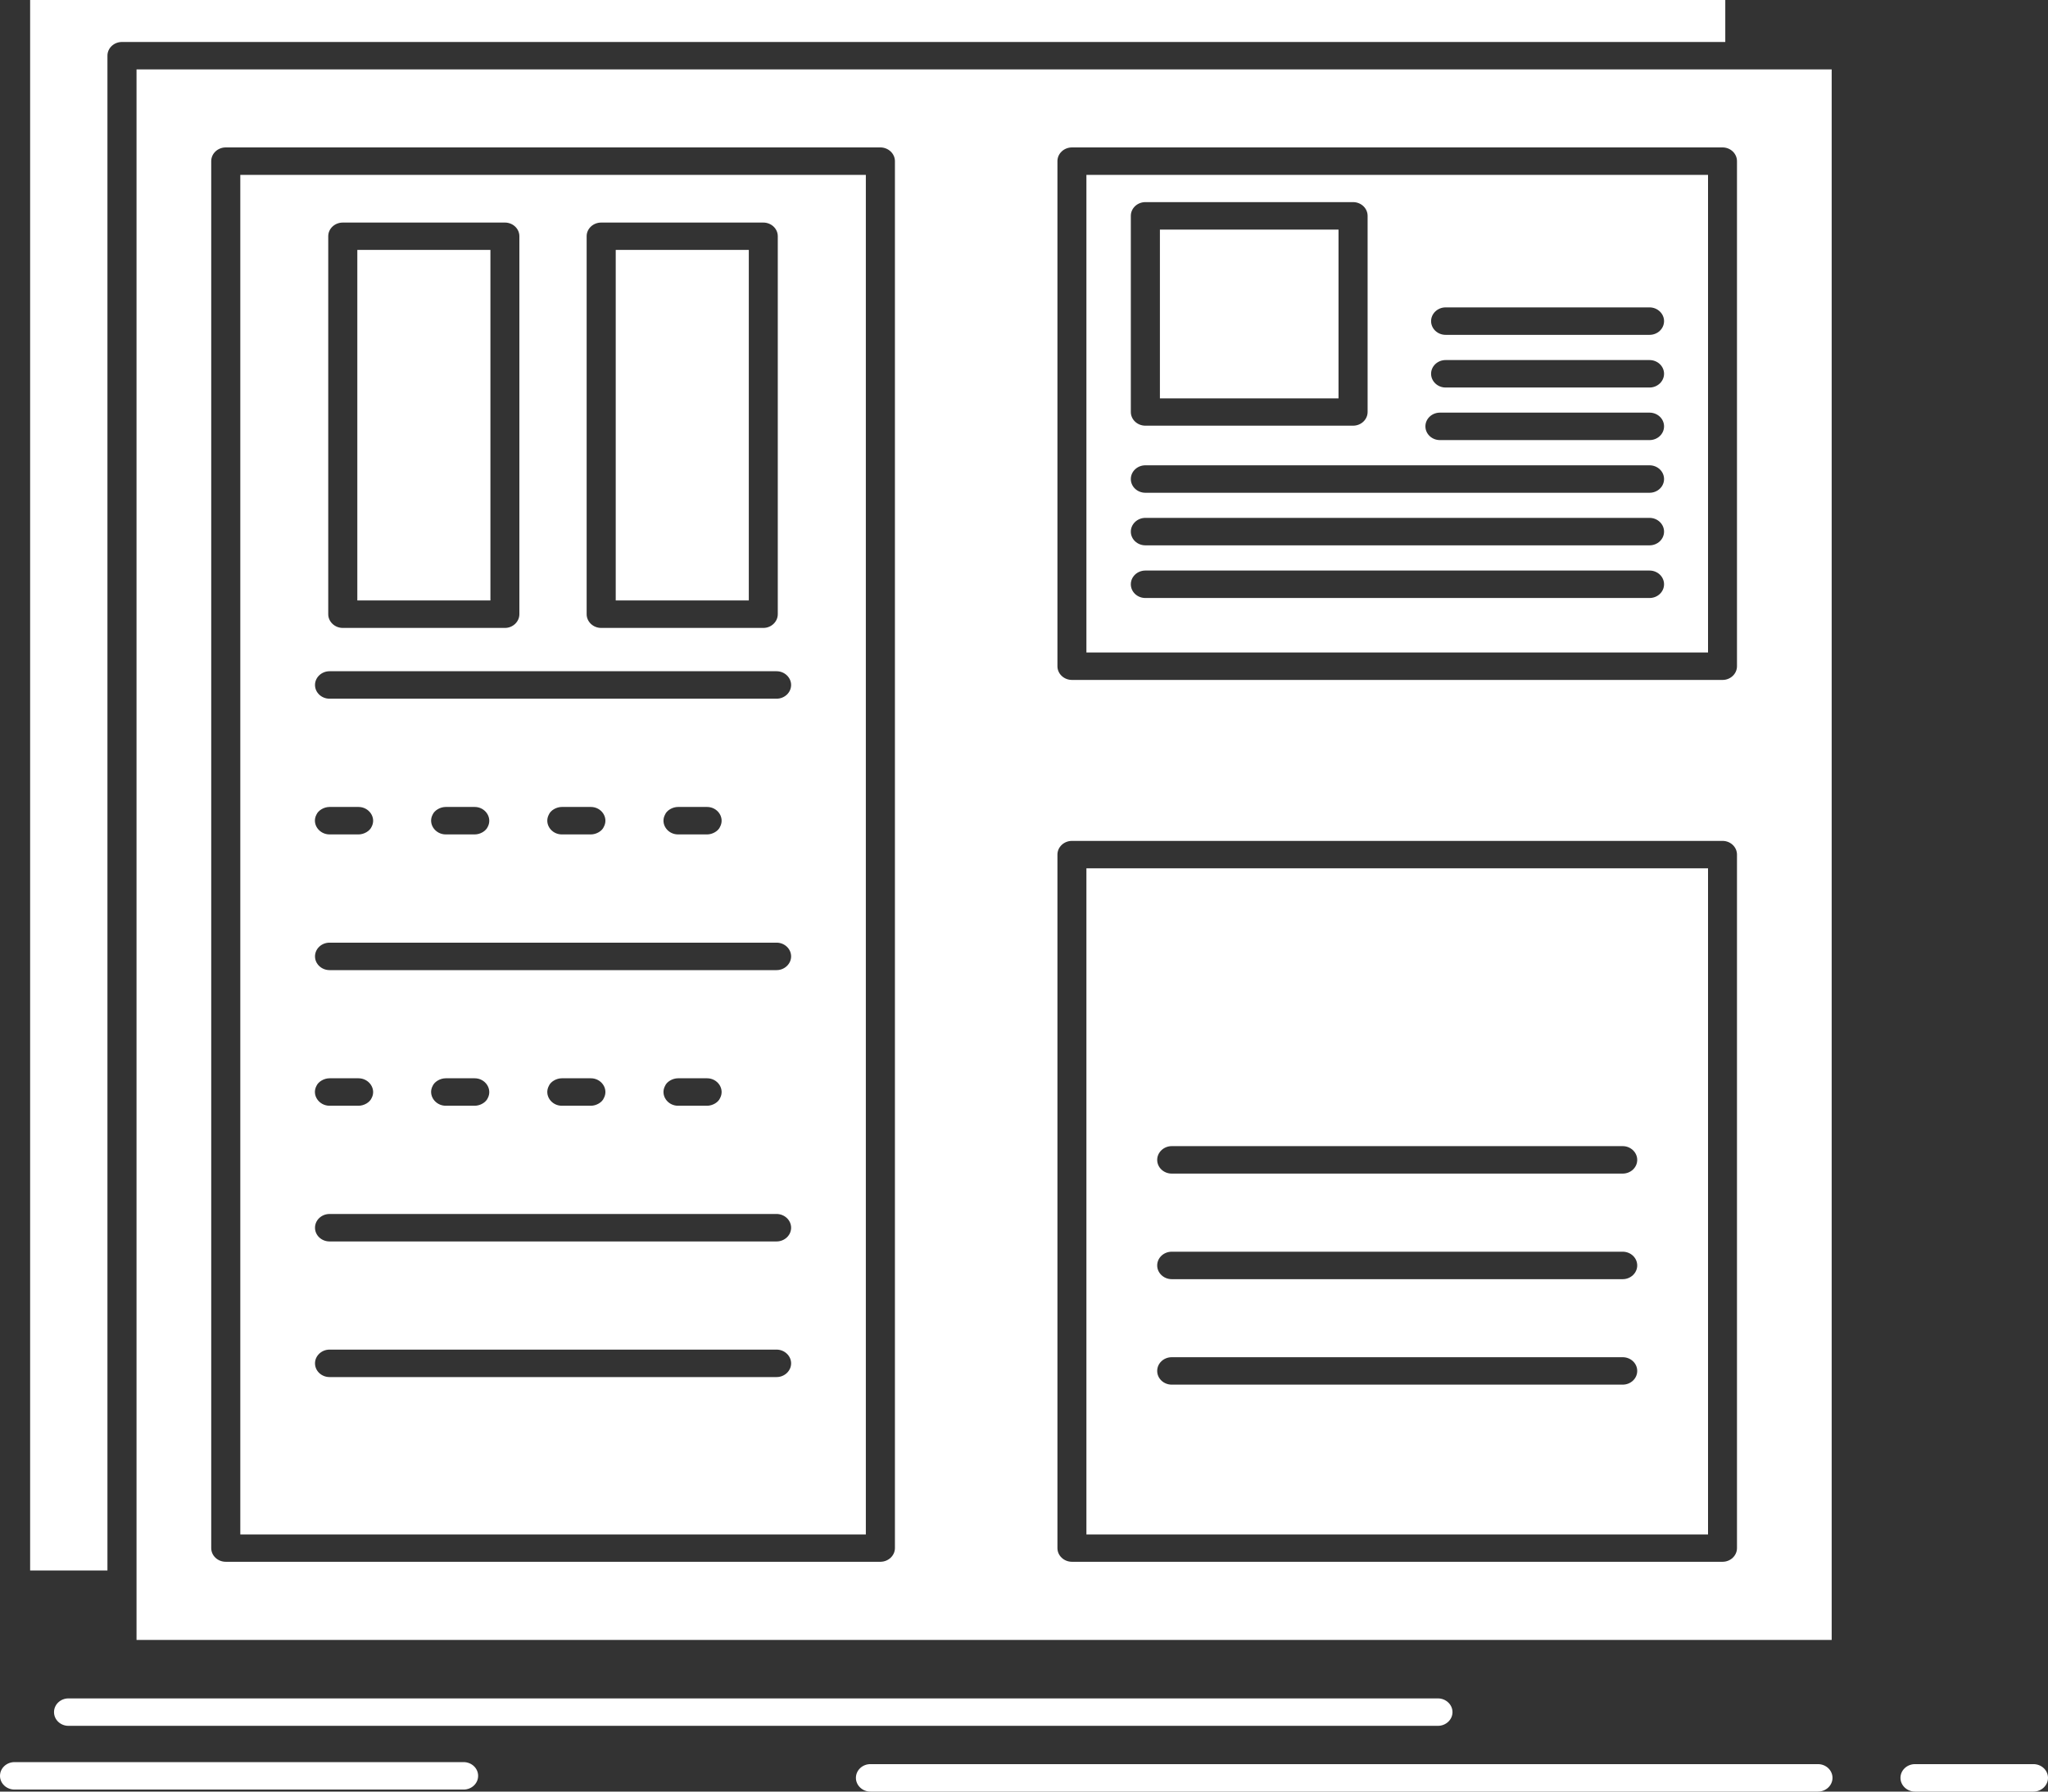 <svg width="80" height="70" viewBox="0 0 80 70" fill="none" xmlns="http://www.w3.org/2000/svg">
<rect x="0" y="0" width="80" height="70" fill="#333333" stroke="none"/>
<path fill-rule="evenodd" clip-rule="evenodd" d="M71.55 2.712H67.976H67.962H5.333V61.898V61.915V64.074H71.55V2.712ZM4.765 1.64H67.394V0H1.177V61.361H4.197V2.176C4.197 1.879 4.451 1.64 4.765 1.64ZM33.822 6.833H9.387V59.953H33.822V6.833ZM8.819 5.76H34.39C34.699 5.76 34.958 6 34.958 6.297V60.485C34.958 60.781 34.699 61.021 34.39 61.021H8.819C8.505 61.021 8.251 60.781 8.251 60.485V6.297C8.251 6 8.505 5.76 8.819 5.76ZM41.874 5.76H67.288C67.597 5.76 67.851 6 67.851 6.297V26.03C67.851 26.326 67.597 26.566 67.288 26.566H41.874C41.56 26.566 41.306 26.326 41.306 26.03V6.297C41.306 6 41.561 5.76 41.874 5.76ZM66.72 6.833H42.438V25.493H66.72V6.833ZM41.874 32.855H67.288C67.597 32.855 67.851 33.094 67.851 33.391V60.485C67.851 60.781 67.597 61.021 67.288 61.021H41.874C41.56 61.021 41.306 60.781 41.306 60.485V33.391C41.306 33.094 41.561 32.855 41.874 32.855ZM66.72 33.927H42.438V59.953H66.72V33.927ZM52.286 8.97H45.309V15.564H52.286V8.97ZM44.742 7.897H52.855C53.168 7.897 53.422 8.137 53.422 8.434V16.096C53.422 16.392 53.168 16.632 52.855 16.632H44.742C44.427 16.632 44.173 16.392 44.173 16.096V8.434C44.173 8.137 44.427 7.897 44.742 7.897ZM19.157 9.764H13.958V23.461H19.157V9.764ZM13.39 8.696H19.725C20.034 8.696 20.288 8.935 20.288 9.228V23.998C20.288 24.29 20.034 24.534 19.725 24.534H13.39C13.076 24.534 12.822 24.29 12.822 23.998V9.228C12.822 8.935 13.076 8.696 13.39 8.696ZM29.25 9.764H24.052V23.461H29.25V9.764ZM45.771 45.854C45.457 45.854 45.203 45.614 45.203 45.318C45.203 45.026 45.457 44.781 45.771 44.781H63.387C63.7 44.781 63.954 45.026 63.954 45.318C63.954 45.614 63.7 45.854 63.387 45.854H45.771ZM45.771 49.979C45.457 49.979 45.203 49.735 45.203 49.443C45.203 49.146 45.457 48.906 45.771 48.906H63.387C63.7 48.906 63.954 49.146 63.954 49.443C63.954 49.735 63.7 49.979 63.387 49.979H45.771ZM45.771 54.1C45.457 54.1 45.203 53.86 45.203 53.564C45.203 53.267 45.457 53.028 45.771 53.028H63.387C63.7 53.028 63.954 53.267 63.954 53.564C63.954 53.86 63.7 54.1 63.387 54.1H45.771ZM12.873 27.299C12.559 27.299 12.305 27.059 12.305 26.762C12.305 26.47 12.559 26.226 12.873 26.226H30.336C30.645 26.226 30.903 26.47 30.903 26.762C30.903 27.059 30.645 27.299 30.336 27.299H12.873ZM18.543 32.602C18.76 32.602 18.981 32.471 19.055 32.301C19.24 31.943 18.954 31.529 18.543 31.529H17.412C17.195 31.529 16.973 31.66 16.899 31.83C16.71 32.188 17.001 32.602 17.412 32.602H18.543ZM23.082 32.602C23.294 32.602 23.52 32.471 23.589 32.301C23.779 31.943 23.492 31.529 23.082 31.529H21.946C21.733 31.529 21.508 31.66 21.438 31.83C21.249 32.188 21.535 32.602 21.946 32.602H23.082ZM27.621 32.602C27.833 32.602 28.059 32.471 28.129 32.301C28.318 31.943 28.032 31.529 27.621 31.529H26.485C26.273 31.529 26.046 31.66 25.977 31.83C25.787 32.188 26.074 32.602 26.485 32.602H27.621ZM12.873 31.529C12.656 31.529 12.434 31.66 12.36 31.83C12.171 32.188 12.462 32.602 12.873 32.602H14.004C14.221 32.602 14.443 32.471 14.517 32.301C14.706 31.943 14.415 31.529 14.004 31.529H12.873ZM12.873 37.904C12.559 37.904 12.305 37.66 12.305 37.368C12.305 37.071 12.559 36.831 12.873 36.831H30.336C30.645 36.831 30.903 37.071 30.903 37.368C30.903 37.66 30.645 37.904 30.336 37.904H12.873ZM18.543 43.203C18.76 43.203 18.981 43.072 19.055 42.902C19.24 42.544 18.954 42.13 18.543 42.13H17.412C17.195 42.13 16.973 42.261 16.899 42.431C16.71 42.788 17.001 43.203 17.412 43.203H18.543ZM23.082 43.203C23.294 43.203 23.52 43.072 23.589 42.902C23.779 42.544 23.492 42.13 23.082 42.13H21.946C21.733 42.13 21.508 42.261 21.438 42.431C21.249 42.788 21.535 43.203 21.946 43.203H23.082ZM27.621 43.203C27.833 43.203 28.059 43.072 28.129 42.902C28.318 42.544 28.032 42.13 27.621 42.13H26.485C26.273 42.13 26.046 42.261 25.977 42.431C25.787 42.788 26.074 43.203 26.485 43.203H27.621ZM12.873 42.13C12.656 42.13 12.434 42.261 12.36 42.431C12.171 42.788 12.462 43.203 12.873 43.203H14.004C14.221 43.203 14.443 43.072 14.517 42.902C14.706 42.544 14.415 42.13 14.004 42.13H12.873ZM12.873 48.505C12.559 48.505 12.305 48.266 12.305 47.969C12.305 47.673 12.559 47.432 12.873 47.432H30.336C30.645 47.432 30.903 47.673 30.903 47.969C30.903 48.266 30.645 48.505 30.336 48.505H12.873ZM12.873 53.804C12.559 53.804 12.305 53.564 12.305 53.267C12.305 52.975 12.559 52.731 12.873 52.731H30.336C30.645 52.731 30.903 52.975 30.903 53.267C30.903 53.564 30.645 53.804 30.336 53.804H12.873ZM56.469 13.083C56.156 13.083 55.902 12.843 55.902 12.546C55.902 12.254 56.156 12.01 56.469 12.01H64.435C64.748 12.01 65.002 12.254 65.002 12.546C65.002 12.843 64.748 13.083 64.435 13.083H56.469ZM56.469 15.141C56.156 15.141 55.902 14.897 55.902 14.604C55.902 14.308 56.156 14.068 56.469 14.068H64.435C64.748 14.068 65.002 14.308 65.002 14.604C65.002 14.897 64.748 15.141 64.435 15.141H56.469ZM56.248 17.195C55.934 17.195 55.68 16.955 55.68 16.658C55.68 16.362 55.934 16.122 56.248 16.122H64.435C64.748 16.122 65.002 16.362 65.002 16.658C65.002 16.955 64.748 17.195 64.435 17.195H56.248ZM44.742 19.253C44.427 19.253 44.173 19.013 44.173 18.717C44.173 18.42 44.427 18.18 44.742 18.18H64.435C64.748 18.18 65.002 18.42 65.002 18.717C65.002 19.013 64.748 19.253 64.435 19.253H44.742ZM44.742 21.307C44.427 21.307 44.173 21.067 44.173 20.771C44.173 20.479 44.427 20.234 44.742 20.234H64.435C64.748 20.234 65.002 20.478 65.002 20.771C65.002 21.067 64.748 21.307 64.435 21.307H44.742ZM44.742 23.365C44.427 23.365 44.173 23.125 44.173 22.829C44.173 22.532 44.427 22.292 44.742 22.292H64.435C64.748 22.292 65.002 22.532 65.002 22.829C65.002 23.125 64.748 23.365 64.435 23.365H44.742ZM2.673 67.431C2.364 67.431 2.11 67.192 2.11 66.895C2.11 66.598 2.364 66.359 2.673 66.359H56.169C56.479 66.359 56.738 66.598 56.738 66.895C56.738 67.192 56.479 67.431 56.169 67.431H2.673ZM33.997 70C33.688 70 33.434 69.756 33.434 69.464C33.434 69.167 33.688 68.927 33.997 68.927H71.014C71.328 68.927 71.582 69.167 71.582 69.464C71.582 69.756 71.328 70 71.014 70H33.997ZM74.805 70C74.491 70 74.237 69.756 74.237 69.464C74.237 69.167 74.491 68.927 74.805 68.927H79.432C79.745 68.927 80 69.167 80 69.464C80 69.756 79.745 70 79.432 70H74.805ZM0.568 69.921C0.254 69.921 0 69.681 0 69.385C0 69.088 0.254 68.848 0.568 68.848H18.109C18.423 68.848 18.677 69.088 18.677 69.385C18.677 69.681 18.423 69.921 18.109 69.921H0.568ZM23.483 8.696H29.819C30.128 8.696 30.382 8.935 30.382 9.228V23.998C30.382 24.29 30.128 24.534 29.819 24.534H23.483C23.169 24.534 22.916 24.29 22.916 23.998V9.228C22.916 8.935 23.17 8.696 23.483 8.696Z" fill="white"/>
</svg>
